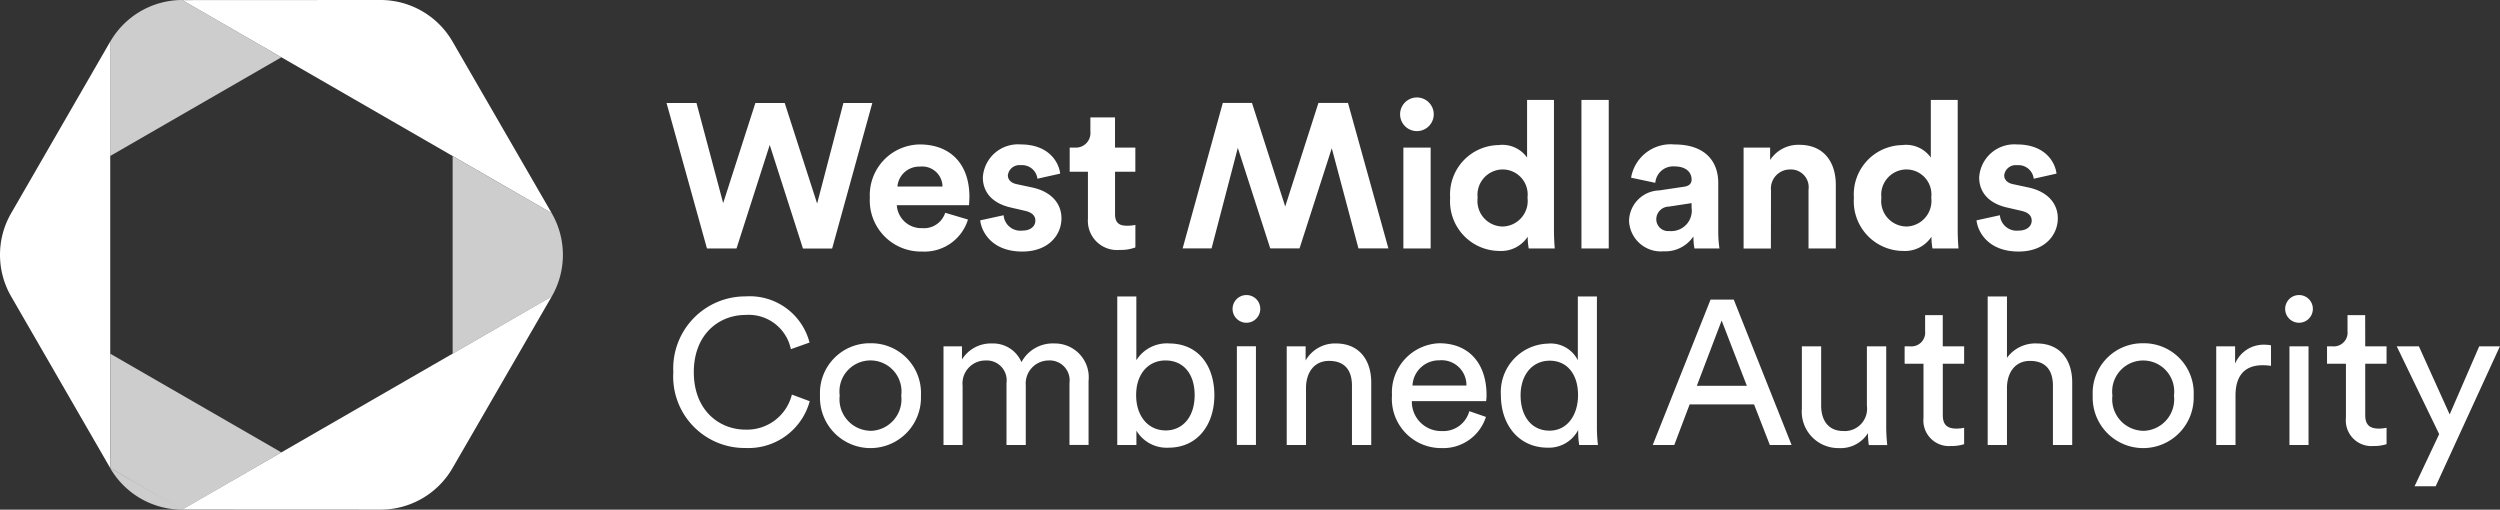 <svg xmlns="http://www.w3.org/2000/svg" width="188.504" height="38.428" viewBox="0 0 188.504 38.428">
  <rect x="0" y="0" width="188.504" height="38.428" fill="#333333" stroke="none"/>
  <g id="Group_461" data-name="Group 461" transform="translate(-2891.2 -4893.072)">
    <path id="Path_636" data-name="Path 636" d="M31.947,14.807,34.452,7l2.506,7.812h2.2L42.186,3.84H40.006l-1.98,7.58L35.582,3.84H33.369l-2.428,7.548L28.93,3.84H26.672l3.047,10.967ZM49.4,12.626l-1.717-.511a1.682,1.682,0,0,1-1.733,1.16,1.853,1.853,0,0,1-1.918-1.733h5.445c0-.031.031-.341.031-.635,0-2.444-1.407-3.944-3.759-3.944A3.821,3.821,0,0,0,42,10.97a3.855,3.855,0,0,0,3.929,4.068A3.428,3.428,0,0,0,49.4,12.626Zm-3.62-3.991a1.53,1.53,0,0,1,1.7,1.5h-3.4A1.647,1.647,0,0,1,45.776,8.635Zm16.243,6.095v-1.7a2.985,2.985,0,0,1-.634.062c-.588,0-.9-.216-.9-.882V9.022h1.531V7.2H60.487V4.923H58.63V5.99A1.1,1.1,0,0,1,57.455,7.2h-.386V9.022h1.376v3.542a2.2,2.2,0,0,0,2.413,2.351A3.046,3.046,0,0,0,62.018,14.729ZM53.48,13.461a1.266,1.266,0,0,1-1.393-1.16l-1.764.386c.093.866.882,2.352,3.172,2.352,1.995,0,2.954-1.268,2.954-2.506,0-1.114-.758-2.027-2.259-2.336l-1.082-.232c-.418-.077-.7-.309-.7-.68a.875.875,0,0,1,.974-.758,1.159,1.159,0,0,1,1.253,1.021l1.717-.386c-.092-.82-.82-2.2-2.985-2.2a2.653,2.653,0,0,0-2.846,2.49c0,1.067.665,1.949,2.135,2.274l1.005.232c.588.124.82.4.82.743C54.484,13.105,54.16,13.461,53.48,13.461Zm22.346-9.63L73.32,11.643,70.814,3.831h-2.2L65.586,14.8h2.181l1.98-7.579L72.191,14.8H74.4L76.831,7.25,78.842,14.8H81.1L78.053,3.831Zm7.425,2.127a1.268,1.268,0,0,0,0-2.537,1.268,1.268,0,1,0,0,2.537ZM82.23,14.807h2.057V7.2H82.23Zm9.374-.882a5.284,5.284,0,0,0,.077.882h1.965c-.031-.309-.062-.866-.062-1.377V3.608H91.557V7.954a2.279,2.279,0,0,0-2.15-.943,3.72,3.72,0,0,0-3.65,3.976,3.741,3.741,0,0,0,3.712,4.006A2.386,2.386,0,0,0,91.6,13.925Zm-1.887-.774a1.921,1.921,0,0,1-1.887-2.166,1.911,1.911,0,0,1,1.887-2.135,1.887,1.887,0,0,1,1.872,2.119A1.933,1.933,0,0,1,89.716,13.152Zm5.94,1.655h2.058V3.608H95.656ZM42.048,21.954A3.752,3.752,0,0,0,38.243,25.9a3.808,3.808,0,1,0,7.61,0A3.752,3.752,0,0,0,42.048,21.954Zm0,6.6a2.379,2.379,0,0,1-2.32-2.66,2.34,2.34,0,1,1,4.64,0A2.379,2.379,0,0,1,42.048,28.559Zm27.627,1.067h1.438v-7.44H69.675ZM55.924,21.97a2.671,2.671,0,0,0-2.491,1.408,2.324,2.324,0,0,0-2.228-1.408,2.564,2.564,0,0,0-2.258,1.207v-.99H47.555v7.44h1.439V25.14a1.726,1.726,0,0,1,1.733-1.887,1.5,1.5,0,0,1,1.578,1.7v4.671h1.453v-4.5a1.736,1.736,0,0,1,1.718-1.872,1.5,1.5,0,0,1,1.577,1.7v4.671h1.439V24.8A2.551,2.551,0,0,0,55.924,21.97Zm14.463-3.65a1.044,1.044,0,1,0,1.052,1.052A1.039,1.039,0,0,0,70.387,18.319Zm61.188-5.786c0-1.114-.758-2.027-2.259-2.336l-1.083-.232c-.418-.077-.7-.309-.7-.68a.875.875,0,0,1,.974-.758,1.16,1.16,0,0,1,1.253,1.021l1.717-.386c-.092-.82-.819-2.2-2.985-2.2a2.653,2.653,0,0,0-2.846,2.49c0,1.067.665,1.949,2.134,2.274l1.006.232c.588.124.82.4.82.743,0,.4-.325.758-1.005.758a1.265,1.265,0,0,1-1.392-1.16l-1.764.386c.093.866.882,2.352,3.171,2.352C130.616,15.039,131.575,13.771,131.575,12.533ZM32.627,28.466c-2,0-3.9-1.47-3.9-4.331s1.9-4.316,3.9-4.316A3.249,3.249,0,0,1,36.046,22.4l1.407-.5a4.658,4.658,0,0,0-4.826-3.48,5.435,5.435,0,0,0-5.445,5.708,5.388,5.388,0,0,0,5.445,5.723,4.788,4.788,0,0,0,4.841-3.527l-1.345-.5A3.486,3.486,0,0,1,32.627,28.466Zm31.928-6.5a2.717,2.717,0,0,0-2.46,1.268v-4.81H60.657v11.2H62.1V28.544a2.656,2.656,0,0,0,2.414,1.284c2.212,0,3.465-1.748,3.465-3.96C67.974,23.7,66.814,21.97,64.555,21.97Zm-.263,6.559c-1.284,0-2.212-1.052-2.212-2.661s.928-2.614,2.212-2.614c1.346,0,2.2,1.005,2.2,2.614S65.623,28.529,64.292,28.529Zm32.531-10.1H95.384v4.811a2.287,2.287,0,0,0-2.274-1.253,3.656,3.656,0,0,0-3.527,3.9c0,2.212,1.346,3.944,3.527,3.944a2.491,2.491,0,0,0,2.3-1.33v.124a6.289,6.289,0,0,0,.077,1.005H96.9a11.857,11.857,0,0,1-.077-1.377ZM93.249,28.544c-1.392,0-2.181-1.13-2.181-2.661s.867-2.614,2.2-2.614S95.4,24.321,95.4,25.852,94.58,28.544,93.249,28.544Zm16.7-18.115a1.433,1.433,0,0,1,1.423-1.577,1.338,1.338,0,0,1,1.407,1.516v4.44h2.057v-4.8c0-1.67-.866-3.016-2.753-3.016a2.528,2.528,0,0,0-2.2,1.145V7.2h-2v7.611h2.058Zm-32.8,11.54a2.549,2.549,0,0,0-2.29,1.284V22.186H73.434v7.44h1.454v-4.3c0-1.129.588-2.042,1.733-2.042,1.3,0,1.732.836,1.732,1.872v4.47h1.454V24.909C79.807,23.253,78.925,21.97,77.146,21.97ZM104.1,13.894a5.146,5.146,0,0,0,.077.913h1.887a8.516,8.516,0,0,1-.092-1.207V9.857c0-1.531-.9-2.893-3.31-2.893A3.025,3.025,0,0,0,99.4,9.47l1.825.387a1.351,1.351,0,0,1,1.454-1.237c.867,0,1.284.449,1.284.99,0,.263-.139.479-.572.542l-1.871.278a2.345,2.345,0,0,0-2.274,2.3,2.4,2.4,0,0,0,2.614,2.29A2.542,2.542,0,0,0,104.1,13.894Zm-2.8-1.284a.961.961,0,0,1,.944-.959l1.717-.263v.341a1.546,1.546,0,0,1-1.67,1.763A.893.893,0,0,1,101.3,12.61ZM84.928,21.954a3.713,3.713,0,0,0-3.558,3.929,3.712,3.712,0,0,0,3.743,3.975,3.372,3.372,0,0,0,3.341-2.351L87.2,27.074a2.027,2.027,0,0,1-2.088,1.5,2.209,2.209,0,0,1-2.243-2.258h5.6a3.21,3.21,0,0,0,.031-.464C88.5,23.532,87.217,21.954,84.928,21.954Zm-2.011,3.186a2,2,0,0,1,2.027-1.9,1.874,1.874,0,0,1,2.041,1.9Zm39.13-11.216a5.311,5.311,0,0,0,.077.882h1.965c-.03-.309-.062-.866-.062-1.377V3.608H122V7.954a2.279,2.279,0,0,0-2.15-.943,3.72,3.72,0,0,0-3.65,3.976,3.741,3.741,0,0,0,3.712,4.006A2.386,2.386,0,0,0,122.046,13.925Zm-1.887-.774a1.921,1.921,0,0,1-1.887-2.166,1.91,1.91,0,0,1,1.887-2.135,1.887,1.887,0,0,1,1.872,2.119A1.933,1.933,0,0,1,120.159,13.152ZM105.393,18.66l-4.362,10.967h1.624l1.16-3.063h4.857l1.191,3.063h1.64L107.14,18.66Zm-1.036,6.5,1.871-4.919,1.9,4.919ZM130,21.97a2.633,2.633,0,0,0-2.258,1.083V18.428h-1.454v11.2h1.454V25.249c.031-1.1.619-1.964,1.733-1.964,1.3,0,1.732.836,1.732,1.872v4.47h1.454V24.909C132.664,23.253,131.782,21.97,130,21.97Zm8.013-.015a3.752,3.752,0,0,0-3.805,3.945,3.808,3.808,0,1,0,7.61,0A3.752,3.752,0,0,0,138.016,21.954Zm0,6.6a2.379,2.379,0,0,1-2.32-2.66,2.34,2.34,0,1,1,4.641,0A2.379,2.379,0,0,1,138.016,28.559ZM122.9,19.835h-1.33v1.206a1.041,1.041,0,0,1-1.145,1.145h-.4V23.5h1.423v4.084a1.931,1.931,0,0,0,2.073,2.119,3.175,3.175,0,0,0,.99-.139V28.327a2.91,2.91,0,0,1-.572.062c-.758,0-1.036-.34-1.036-1.021V23.5h1.609V22.186H122.9V19.835Zm22.043,3.651v-1.3h-1.423v7.441h1.454V25.9c0-1.64.819-2.289,2.042-2.289a4.518,4.518,0,0,1,.634.046V22.109a2.747,2.747,0,0,0-.479-.046A2.331,2.331,0,0,0,144.946,23.486Zm4.811-5.166a1.044,1.044,0,1,0,1.052,1.052A1.04,1.04,0,0,0,149.757,18.319Zm-.712,11.307h1.438v-7.44h-1.438Zm5.708-9.792h-1.33v1.206a1.041,1.041,0,0,1-1.145,1.145h-.4V23.5H153.3v4.084a1.932,1.932,0,0,0,2.073,2.119,3.174,3.174,0,0,0,.99-.139V28.327a2.913,2.913,0,0,1-.572.062c-.758,0-1.036-.34-1.036-1.021V23.5h1.608V22.186h-1.608Zm-36.12,2.351H117.18v4.486a1.682,1.682,0,0,1-1.764,1.9c-1.222,0-1.685-.9-1.685-1.918V22.186h-1.454v4.687a2.751,2.751,0,0,0,2.784,2.985,2.427,2.427,0,0,0,2.2-1.129,6.527,6.527,0,0,0,.062.9h1.392a12.567,12.567,0,0,1-.078-1.377V22.186Zm44.72,0-2.228,5.135-2.321-5.135h-1.67l3.2,6.62-1.856,3.929h1.593l4.841-10.549h-1.562Z" transform="translate(2914.787 4897)" fill="#FFFFFF"/>
    <g id="Group_460" data-name="Group 460" transform="translate(2891.141 4893.072)">
      <path id="Path_634" data-name="Path 634" d="M9.938,0A6.274,6.274,0,0,0,4.5,3.134l-.009.015v8.614L17.4,4.319,9.927.008M37.784,16.077l-.005-.009-7.466-4.3v14.9l7.466-4.3.005-.009A6.275,6.275,0,0,0,37.784,16.077ZM9.927,38.42,4.491,35.294a6.274,6.274,0,0,0,5.435,3.134L17.4,34.112l-12.9-7.44v8.619" transform="translate(3.876 0)" fill="#FFFFFF" opacity="0.752"/>
      <path id="Path_635" data-name="Path 635" d="M34.18,3.134A6.274,6.274,0,0,0,28.745,0L13.8.008,41.658,16.07ZM28.745,38.428a6.274,6.274,0,0,0,5.435-3.134l7.478-12.936L13.8,38.42ZM.9,22.351,8.37,35.291V3.137L.9,16.077A6.274,6.274,0,0,0,.9,22.351Z" transform="translate(0 0)" fill="#FFFFFF"/>
    </g>
  </g>
</svg>
